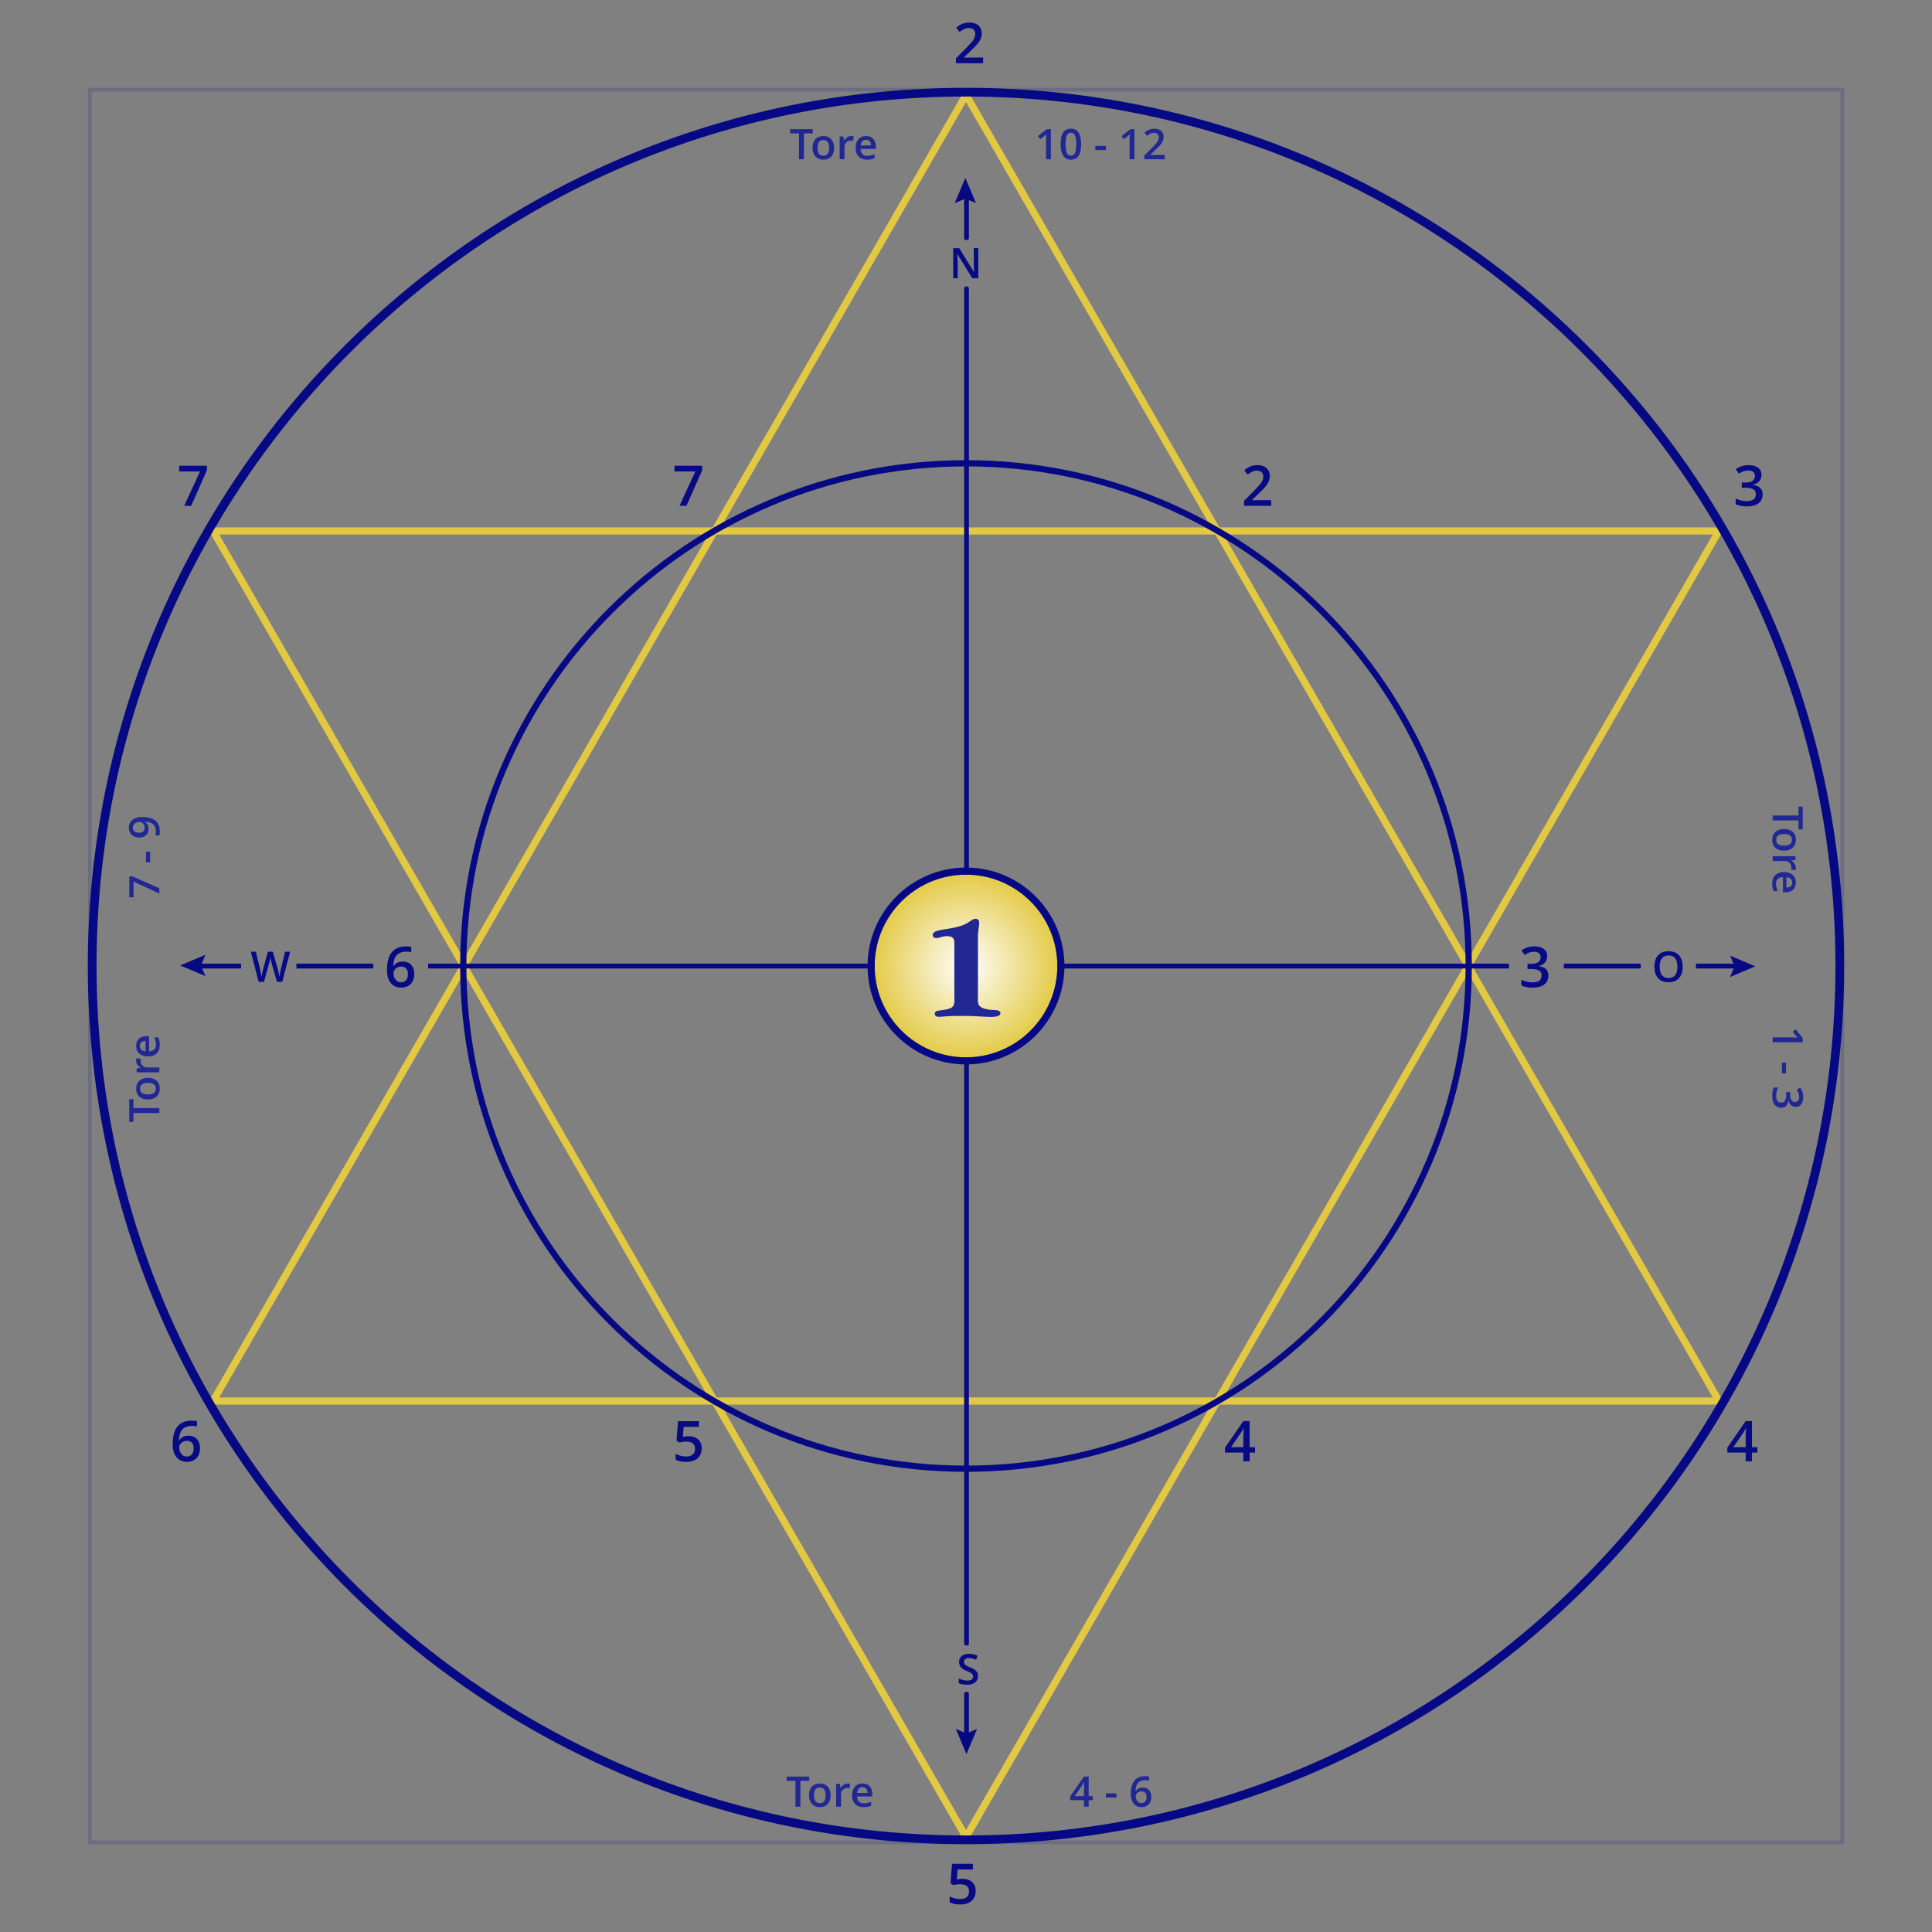 <svg xmlns="http://www.w3.org/2000/svg" xmlns:xlink="http://www.w3.org/1999/xlink" width="100%" height="100%" viewBox="0 0 1550 1550" fill-rule="evenodd" stroke-linecap="round" stroke-linejoin="round" stroke-miterlimit="1.5" xmlns:v="https://vecta.io/nano"><rect x="0" y="0" width="1550" height="1550" fill="#808080" stroke="none"/><style><![CDATA[.B{fill-rule:nonzero}.C{fill:#060983}.D{fill:#070983}]]></style><g fill="#e3c942"><path d="M775 1479.55L165.986 423.12h1218.03L775.002 1479.55zm0-11.428l-599.135-1039.3h1198.27L775 1468.122h0z"/><path d="M775 70.454l-609.014 1056.43h1218.03L775.002 70.454zm0 11.429l599.135 1039.3H175.865L775 81.883h0z"/></g><g class="C"><path d="M775 70.455c388.849 0 704.545 315.696 704.545 704.545S1163.849 1479.545 775 1479.545 70.454 1163.849 70.454 775 386.151 70.455 775 70.455zm0 7c384.986 0 697.545 312.559 697.545 697.545S1159.986 1472.545 775 1472.545 77.454 1159.986 77.454 775 390.014 77.455 775 77.455z"/><path d="M1479.55 70.454H70.46v1409.09h1409.09V70.454zm-3 3v1403.09H73.46V73.454h1403.09z" fill-opacity=".16"/></g><path d="M775.832 191.077H775V155.5h.832v35.577zm0 40.25V711.5H775V231.327h.832zm0 1127.573H775v35.577h.832V1358.9zm0-40.25V838.477H775v480.173h.832z" fill="none" stroke="#060983" stroke-width="3"/><path d="M783.013 162.95l-8.543-3.627-8.544 3.627 8.544-20.246 8.543 20.246zm-16.208 1224.1l8.544 3.627 8.543-3.627-8.543 20.246-8.544-20.246z" class="D"/><path d="M343.466 773.095h362.373V777H343.466v-3.905zM237.8 777h61.666v-3.905H237.8V777zm-44.334-3.905V777H158.8v-3.905h34.666z" class="C"/><path d="M164.8 766.012l-3.627 8.544 3.627 8.543-20.247-8.543 20.247-8.544z" class="D"/><path d="M1210.64 773.095H848.268V777h362.372v-3.905zM1316.307 777h-61.667v-3.905h61.667V777zm44.333-3.905V777h34.667v-3.905h-34.667z" class="C"/><path d="M1388.02 783.806l3.628-8.544-3.628-8.543 20.247 8.543-20.247 8.544z" class="D"/><path d="M784.629 1344.76c0 2.146-.776 3.831-2.329 5.053s-3.693 1.832-6.423 1.832-4.965-.423-6.704-1.271v-3.732c1.101.517 2.27.925 3.509 1.222s2.391.446 3.459.446c1.563 0 2.717-.297 3.46-.892s1.114-1.392 1.114-2.394c0-.903-.341-1.668-1.024-2.295s-2.091-1.371-4.227-2.23c-2.202-.891-3.754-1.91-4.656-3.055s-1.355-2.52-1.355-4.128c0-2.014.716-3.6 2.147-4.755s3.352-1.734 5.763-1.734c2.312 0 4.613.506 6.902 1.519l-1.255 3.22c-2.146-.903-4.062-1.354-5.746-1.354-1.277 0-2.246.278-2.906.834s-.991 1.291-.991 2.204c0 .628.132 1.164.396 1.61s.699.867 1.305 1.263 1.695.92 3.269 1.569c1.773.738 3.072 1.426 3.897 2.064s1.431 1.36 1.817 2.163.578 1.751.578 2.841zm.245-1121.533h-4.838l-11.872-19.237h-.133l.083 1.073.231 5.615v12.549h-3.583v-24.141h4.789l11.839 19.138h.099l-.132-2.766-.099-3.724v-12.648h3.616v24.141zM226.47 787.682h-4.293l-4.095-14.399-.661-2.717-.479-2.468-.536 2.741-.62 2.51-3.996 14.333h-4.293l-3.121-12.088-3.17-12.054h4.029l3.451 14.069 1.156 5.978.545-3.138.66-2.807 3.93-14.102h3.914l4.029 14.168c.385 1.31.792 3.27 1.222 5.879.165-1.575.561-3.578 1.189-6.011l3.434-14.036h3.996l-6.291 24.142zm1123.48-12.104c0 3.93-.983 6.985-2.948 9.165s-4.747 3.269-8.347 3.269c-3.644 0-6.443-1.082-8.397-3.245s-2.931-5.237-2.931-9.222.983-7.046 2.948-9.181 4.769-3.204 8.413-3.204c3.589 0 6.363 1.085 8.322 3.253s2.94 5.224 2.94 9.165zm-18.429 0c0 2.972.6 5.226 1.8 6.762s2.978 2.303 5.334 2.303c2.345 0 4.114-.759 5.309-2.278s1.791-3.782 1.791-6.787c0-2.961-.591-5.207-1.775-6.737s-2.947-2.296-5.292-2.296c-2.367 0-4.153.766-5.358 2.296s-1.809 3.776-1.809 6.737z" fill="#070a83" class="B"/><g fill="#212793" class="B"><path d="M644.963 127.758h-3.947v-20.757h-7.1v-3.385h18.147v3.385h-7.1v20.757zm24.224-9.165c0 2.983-.765 5.312-2.295 6.985s-3.661 2.51-6.391 2.51c-1.706 0-3.214-.385-4.524-1.156s-2.318-1.877-3.022-3.319-1.057-3.116-1.057-5.02c0-2.961.76-5.273 2.279-6.935s3.66-2.494 6.423-2.494c2.642 0 4.734.851 6.275 2.551s2.312 3.994 2.312 6.878zm-13.293 0c0 4.216 1.558 6.324 4.673 6.324 3.083 0 4.624-2.108 4.624-6.324 0-4.172-1.552-6.258-4.657-6.258-1.629 0-2.81.539-3.542 1.618s-1.098 2.625-1.098 4.64zm27.015-9.429c.782 0 1.426.055 1.932.165l-.38 3.617c-.55-.132-1.123-.199-1.717-.199-1.552 0-2.81.507-3.773 1.52s-1.445 2.328-1.445 3.946v9.545h-3.881v-18.264h3.039l.512 3.22h.198c.605-1.089 1.395-1.954 2.369-2.592a5.63 5.63 0 0 1 3.146-.958zm12.616 18.924c-2.84 0-5.061-.829-6.663-2.485s-2.403-3.939-2.403-6.845c0-2.983.743-5.328 2.23-7.034s3.528-2.56 6.126-2.56c2.411 0 4.315.732 5.713 2.196s2.097 3.479 2.097 6.044v2.097h-12.17c.055 1.773.534 3.135 1.437 4.087s2.174 1.428 3.815 1.428c1.078 0 2.083-.101 3.013-.305s1.929-.542 2.997-1.016v3.154a11.88 11.88 0 0 1-2.873.958c-.969.187-2.075.281-3.319.281zm-.71-15.985c-1.233 0-2.221.391-2.964 1.173s-1.186 1.921-1.33 3.418h8.29c-.022-1.508-.385-2.65-1.09-3.426s-1.673-1.165-2.906-1.165zm727.345 546.092v-3.947h20.756v-7.1h3.385v18.147h-3.385v-7.1h-20.756zm9.17 24.224c-2.983 0-5.311-.765-6.985-2.295s-2.51-3.66-2.51-6.39c0-1.707.386-3.215 1.156-4.525s1.877-2.317 3.319-3.022 3.116-1.057 5.02-1.057c2.962 0 5.273.76 6.936 2.279s2.493 3.66 2.493 6.424c0 2.642-.85 4.733-2.551 6.274s-3.993 2.312-6.878 2.312zm0-13.293c-4.216 0-6.324 1.558-6.324 4.674 0 3.082 2.108 4.623 6.324 4.623 4.173 0 6.259-1.552 6.259-4.656 0-1.63-.54-2.81-1.619-3.542s-2.625-1.099-4.64-1.099zm9.43 27.015c0 .782-.055 1.426-.165 1.932l-3.616-.379c.132-.551.198-1.123.198-1.718 0-1.552-.507-2.81-1.519-3.773s-2.329-1.445-3.947-1.445h-9.544v-3.88h18.263v3.038l-3.22.512v.198c1.09.606 1.954 1.395 2.592 2.37s.958 2.022.958 3.145zm-18.93 12.616c0-2.84.829-5.061 2.486-6.663s3.938-2.402 6.844-2.402c2.983 0 5.328.743 7.035 2.229s2.559 3.528 2.559 6.126c0 2.411-.732 4.315-2.196 5.713s-3.479 2.098-6.044 2.098h-2.097v-12.17c-1.772.055-3.135.534-4.087 1.436s-1.428 2.174-1.428 3.815c0 1.079.102 2.083.305 3.013s.542 1.93 1.016 2.997h-3.154c-.451-.946-.771-1.904-.958-2.873s-.281-2.075-.281-3.319zm15.985-.71c0-1.233-.391-2.221-1.173-2.964s-1.921-1.186-3.418-1.329v8.289c1.508-.022 2.651-.385 3.427-1.09s1.164-1.673 1.164-2.906zM127.838 888.987v3.946h-20.756v7.101h-3.385v-18.148h3.385v7.101h20.756zm-9.164-24.224c2.983 0 5.311.765 6.985 2.295s2.51 3.66 2.51 6.39c0 1.707-.386 3.215-1.156 4.525s-1.877 2.317-3.319 3.022-3.116 1.056-5.02 1.056c-2.962 0-5.273-.759-6.936-2.278s-2.493-3.661-2.493-6.424c0-2.642.85-4.733 2.551-6.275s3.993-2.311 6.878-2.311zm0 13.292c4.216 0 6.324-1.557 6.324-4.673 0-3.082-2.108-4.623-6.324-4.623-4.173 0-6.259 1.552-6.259 4.656 0 1.63.54 2.81 1.619 3.542s2.625 1.098 4.64 1.098z"/><path d="M109.245 851.04c0-.781.055-1.425.165-1.932l3.616.38c-.132.551-.198 1.123-.198 1.718 0 1.552.507 2.81 1.519 3.773s2.329 1.445 3.947 1.445h9.544v3.88h-18.263v-3.038l3.22-.512v-.198c-1.09-.606-1.954-1.396-2.592-2.37s-.958-2.023-.958-3.146zm18.924-12.615c0 2.84-.829 5.061-2.486 6.663s-3.938 2.402-6.844 2.402c-2.983 0-5.328-.743-7.035-2.229s-2.559-3.528-2.559-6.126c0-2.411.732-4.316 2.196-5.714s3.479-2.097 6.044-2.097h2.097v12.17c1.772-.055 3.135-.534 4.087-1.436s1.428-2.175 1.428-3.815c0-1.079-.102-2.083-.305-3.014s-.542-1.929-1.016-2.997h3.154a11.93 11.93 0 0 1 .958 2.874c.187.968.281 2.075.281 3.319zm-15.985.71c0 1.233.391 2.221 1.173 2.964s1.921 1.186 3.418 1.329v-8.289c-1.508.022-2.651.385-3.427 1.09s-1.164 1.673-1.164 2.906zm15.654-122.277l-20.69-9.545v12.55h-3.418v-16.695h2.708l21.4 9.495v4.195zm-7.414-25.05h-3.302v-8.488h3.302v8.488zm-6.423-36.295c4.755 0 8.306.957 10.65 2.873s3.518 4.8 3.518 8.653c0 1.464-.089 2.515-.265 3.153h-3.253c.276-.979.413-1.965.413-2.955 0-2.62-.704-4.574-2.113-5.862s-3.622-1.993-6.639-2.114v.198c.991.65 1.707 1.434 2.147 2.353s.661 1.996.661 3.228c0 2.136-.666 3.815-1.998 5.037s-3.16 1.833-5.483 1.833c-2.521 0-4.527-.708-6.019-2.122s-2.237-3.344-2.237-5.788c0-1.717.418-3.214 1.255-4.491s2.05-2.263 3.641-2.956 3.498-1.04 5.722-1.04zm-7.398 8.421c0 1.343.437 2.372 1.313 3.088s2.105 1.073 3.69 1.073c1.376 0 2.458-.333 3.245-.999s1.181-1.676 1.181-3.03c0-1.31-.391-2.411-1.173-3.302s-1.695-1.338-2.741-1.338c-.98 0-1.896.19-2.749.57s-1.528.911-2.023 1.593a3.89 3.89 0 0 0-.743 2.345zM1422.16 836.159v-3.881h15.588l4.425.132c-.264-.253-.556-.564-.875-.933l-3.038-3.707 2.46-1.948 5.581 7.1v3.237h-24.141zm7.42 16.397h3.302v8.488h-3.302v-8.488zm11.18 35.42c-1.53 0-2.804-.446-3.823-1.338s-1.703-2.146-2.055-3.765h-.133c-.242 1.938-.844 3.391-1.808 4.36s-2.243 1.453-3.839 1.453c-2.323 0-4.114-.82-5.375-2.46s-1.891-3.975-1.891-7.002c0-2.675.435-4.932 1.305-6.77h3.451c-.506 1.024-.897 2.108-1.172 3.253s-.413 2.246-.413 3.302c0 1.872.347 3.27 1.04 4.195s1.767 1.387 3.22 1.387c1.288 0 2.235-.512 2.84-1.536s.909-2.631.909-4.822v-2.097h3.154v2.13c0 3.853 1.332 5.78 3.996 5.78 1.034 0 1.833-.336 2.394-1.007s.842-1.663.842-2.973c0-.913-.129-1.794-.388-2.642s-.762-1.849-1.511-3.005l2.708-1.899c1.63 2.213 2.444 4.783 2.444 7.711 0 2.433-.523 4.332-1.569 5.697s-2.488 2.048-4.326 2.048zM843.078 127.758h-3.881V112.17l.132-4.426c-.253.264-.564.556-.933.875l-3.707 3.039-1.948-2.461 7.1-5.581h3.237v24.142zm24.273-12.071c0 4.194-.674 7.309-2.022 9.346s-3.41 3.055-6.184 3.055c-2.686 0-4.723-1.051-6.11-3.154s-2.081-5.185-2.081-9.247c0-4.261.675-7.401 2.023-9.421s3.404-3.03 6.168-3.03c2.697 0 4.739 1.057 6.126 3.171s2.08 5.207 2.08 9.28zm-12.467 0c0 3.291.339 5.642 1.016 7.051s1.758 2.113 3.245 2.113 2.573-.715 3.261-2.146 1.032-3.771 1.032-7.018c0-3.237-.344-5.579-1.032-7.026s-1.775-2.172-3.261-2.172-2.568.71-3.245 2.13-1.016 3.776-1.016 7.068zm23.894 1.354h8.488v3.303h-8.488zm31.358 10.717h-3.88V112.17l.132-4.426c-.254.264-.565.556-.933.875l-3.707 3.039-1.949-2.461 7.101-5.581h3.236v24.142zm24.274 0h-16.364v-2.94l6.225-6.258 3.658-4.004c.599-.787 1.037-1.528 1.312-2.221s.413-1.437.413-2.23c0-1.089-.327-1.948-.982-2.576s-1.561-.941-2.717-.941a7.25 7.25 0 0 0-2.683.512c-.864.341-1.863.958-2.997 1.85l-2.097-2.56c1.343-1.134 2.647-1.937 3.913-2.411s2.615-.71 4.046-.71c2.246 0 4.046.586 5.4 1.759s2.031 2.749 2.031 4.731a8.3 8.3 0 0 1-.587 3.104c-.39.98-.99 1.99-1.799 3.03s-2.155 2.447-4.038 4.219l-4.194 4.062v.165h11.46v3.419zM642.145 1449.49h-3.947v-20.757h-7.1v-3.385h18.147v3.385h-7.1v20.757zm24.224-9.17c0 2.984-.765 5.312-2.295 6.985s-3.661 2.51-6.391 2.51c-1.706 0-3.214-.385-4.524-1.156s-2.318-1.877-3.022-3.319-1.057-3.115-1.057-5.02c0-2.961.76-5.273 2.279-6.935s3.66-2.494 6.423-2.494c2.642 0 4.734.851 6.275 2.552s2.312 3.993 2.312 6.877zm-13.293 0c0 4.217 1.558 6.325 4.673 6.325 3.083 0 4.624-2.108 4.624-6.325 0-4.172-1.552-6.258-4.657-6.258-1.629 0-2.81.539-3.542 1.618s-1.098 2.626-1.098 4.64zm27.015-9.43c.782 0 1.426.056 1.932.166l-.38 3.616c-.55-.132-1.123-.198-1.717-.198-1.552 0-2.81.506-3.773 1.519s-1.445 2.328-1.445 3.946v9.545h-3.881v-18.263h3.039l.512 3.22h.198c.605-1.09 1.395-1.954 2.369-2.593s2.023-.958 3.146-.958zm12.616 18.93c-2.841 0-5.061-.828-6.663-2.485s-2.403-3.938-2.403-6.845c0-2.983.743-5.328 2.229-7.034s3.529-2.56 6.127-2.56c2.41 0 4.315.733 5.713 2.197s2.097 3.478 2.097 6.043v2.097h-12.17c.055 1.773.534 3.135 1.437 4.087s2.174 1.429 3.814 1.429a14.06 14.06 0 0 0 3.014-.306c.93-.203 1.929-.542 2.997-1.015v3.154c-.947.451-1.905.77-2.873.957s-2.075.281-3.319.281zm-.71-15.984c-1.233 0-2.221.391-2.964 1.172s-1.187 1.921-1.33 3.418h8.29c-.022-1.508-.386-2.65-1.09-3.426s-1.673-1.164-2.906-1.164zm184.668 10.384h-3.253v5.268h-3.782v-5.268H858.6v-2.989l11.03-15.951h3.782V1441h3.253v3.22zm-7.035-3.22v-6.06l.165-5.301h-.132c-.308.727-.792 1.608-1.453 2.643l-5.994 8.718h7.414zm17.603-2.23h8.488v3.303h-8.488zm20.03.43c0-9.445 3.847-14.168 11.542-14.168 1.211 0 2.235.094 3.072.281v3.237c-.837-.243-1.806-.364-2.907-.364-2.587 0-4.53.694-5.829 2.081s-2.003 3.611-2.113 6.671h.198c.517-.892 1.244-1.582 2.18-2.072s2.036-.735 3.302-.735c2.191 0 3.897.671 5.119 2.015s1.833 3.164 1.833 5.465c0 2.532-.707 4.533-2.122 6.003s-3.344 2.204-5.788 2.204c-1.728 0-3.231-.415-4.508-1.247s-2.259-2.042-2.947-3.632-1.032-3.504-1.032-5.739zm8.421 7.415c1.332 0 2.359-.43 3.08-1.288s1.082-2.086 1.082-3.683c0-1.387-.339-2.477-1.016-3.269s-1.693-1.189-3.047-1.189c-.836 0-1.607.179-2.311.536s-1.261.848-1.668 1.47-.611 1.258-.611 1.907c0 1.553.421 2.86 1.263 3.922s1.918 1.594 3.228 1.594z"/></g><g fill="#070a83" class="B"><path d="M788.75 50.727h-21.819v-3.919l8.3-8.344 4.877-5.339c.8-1.05 1.383-2.037 1.75-2.962s.551-1.915.551-2.972c0-1.453-.437-2.598-1.31-3.435s-2.081-1.255-3.622-1.255c-1.233 0-2.426.228-3.578.683s-2.484 1.277-3.996 2.466l-2.796-3.413c1.791-1.512 3.53-2.583 5.218-3.214s3.486-.947 5.394-.947c2.994 0 5.394.782 7.2 2.345s2.708 3.666 2.708 6.308c0 1.453-.261 2.833-.782 4.139s-1.321 2.653-2.4 4.04-2.873 3.262-5.383 5.625l-5.592 5.417v.22h15.28v4.557zm452.52 716.391c0 2.04-.594 3.739-1.783 5.097s-2.863 2.271-5.02 2.741v.176c2.583.323 4.521 1.127 5.812 2.411s1.938 2.991 1.938 5.119c0 3.097-1.094 5.486-3.281 7.166s-5.299 2.521-9.335 2.521c-3.567 0-6.576-.579-9.027-1.739v-4.601c1.365.675 2.811 1.196 4.337 1.563s2.995.55 4.404.55c2.495 0 4.359-.462 5.592-1.387s1.849-2.356 1.849-4.293c0-1.718-.682-2.98-2.047-3.787s-3.508-1.211-6.429-1.211h-2.796v-4.205h2.84c5.137 0 7.706-1.776 7.706-5.328 0-1.38-.448-2.444-1.343-3.193s-2.216-1.123-3.963-1.123a12 12 0 0 0-3.523.518c-1.13.345-2.466 1.016-4.007 2.014l-2.532-3.611c2.95-2.172 6.378-3.258 10.282-3.258 3.244 0 5.776.697 7.596 2.091s2.73 3.318 2.73 5.769zm-930.797 11.074c0-12.593 5.13-18.89 15.39-18.89 1.615 0 2.98.125 4.095.374v4.315c-1.115-.322-2.407-.484-3.875-.484-3.449 0-6.04.925-7.772 2.774s-2.671 4.815-2.818 8.895h.264a7.08 7.08 0 0 1 2.907-2.763c1.247-.653 2.715-.98 4.403-.98 2.921 0 5.196.896 6.825 2.686s2.444 4.22 2.444 7.288c0 3.376-.943 6.044-2.829 8.003s-4.458 2.939-7.717 2.939c-2.304 0-4.308-.554-6.011-1.662s-3.012-2.723-3.93-4.844-1.376-4.671-1.376-7.651zm11.229 9.886c1.776 0 3.145-.572 4.106-1.717s1.442-2.782 1.442-4.91c0-1.849-.451-3.303-1.354-4.359s-2.256-1.586-4.062-1.586c-1.115 0-2.143.239-3.082.716s-1.681 1.13-2.224 1.959-.815 1.677-.815 2.543c0 2.07.562 3.813 1.685 5.229s2.557 2.125 4.304 2.125zm698.138-382.26h-21.819v-3.919l8.3-8.344 4.877-5.339c.8-1.05 1.383-2.037 1.75-2.962s.551-1.915.551-2.972c0-1.453-.437-2.598-1.31-3.435s-2.081-1.255-3.622-1.255c-1.233 0-2.426.228-3.578.683s-2.484 1.277-3.996 2.466l-2.796-3.413c1.791-1.512 3.53-2.583 5.218-3.214s3.486-.947 5.394-.947c2.994 0 5.394.782 7.2 2.345s2.708 3.666 2.708 6.308c0 1.453-.261 2.832-.782 4.139s-1.321 2.653-2.4 4.04-2.873 3.262-5.383 5.625l-5.592 5.416v.221h15.28v4.557zm393.33-24.791c0 2.04-.594 3.739-1.783 5.097s-2.863 2.271-5.02 2.741v.176c2.583.323 4.521 1.127 5.812 2.411s1.938 2.991 1.938 5.119c0 3.097-1.094 5.486-3.281 7.167s-5.299 2.521-9.335 2.521c-3.567 0-6.576-.58-9.027-1.74v-4.601c1.365.675 2.811 1.196 4.337 1.563s2.995.55 4.404.55c2.495 0 4.359-.462 5.592-1.387s1.85-2.356 1.85-4.293c0-1.717-.683-2.98-2.048-3.787s-3.508-1.211-6.429-1.211h-2.796v-4.205h2.84c5.137 0 7.706-1.776 7.706-5.328 0-1.38-.448-2.444-1.343-3.193s-2.216-1.123-3.963-1.123a12 12 0 0 0-3.523.518c-1.13.345-2.466 1.016-4.007 2.014l-2.532-3.611c2.95-2.172 6.378-3.258 10.282-3.258 3.244 0 5.776.697 7.596 2.092s2.73 3.317 2.73 5.768zm-868.039 24.791l12.726-27.587h-16.733v-4.558h22.259v3.611l-12.66 28.534h-5.592zm-397.364 0l12.726-27.587H143.76v-4.558h22.26v3.611l-12.66 28.534h-5.593zm404.63 746.442c3.244 0 5.812.859 7.706 2.576s2.84 4.059 2.84 7.024c0 3.434-1.075 6.117-3.226 8.047s-5.207 2.895-9.17 2.895c-3.596 0-6.421-.58-8.476-1.739v-4.69c1.189.675 2.554 1.196 4.095 1.563s2.972.551 4.293.551c2.334 0 4.11-.521 5.328-1.564s1.828-2.568 1.828-4.579c0-3.846-2.452-5.769-7.354-5.769-.69 0-1.541.07-2.554.21l-2.664.473-2.312-1.365 1.233-15.72h16.733v4.601h-12.175l-.727 7.97 1.883-.308c.741-.117 1.647-.176 2.719-.176zm-413.833 6.39c0-12.594 5.13-18.891 15.39-18.891 1.615 0 2.98.125 4.095.375v4.315c-1.115-.323-2.407-.484-3.875-.484-3.449 0-6.04.924-7.772 2.774s-2.671 4.814-2.818 8.895h.264a7.08 7.08 0 0 1 2.907-2.763c1.247-.654 2.715-.98 4.403-.98 2.921 0 5.196.895 6.825 2.686s2.444 4.22 2.444 7.288c0 3.375-.943 6.043-2.829 8.003s-4.458 2.939-7.717 2.939c-2.304 0-4.308-.554-6.011-1.662s-3.012-2.723-3.93-4.844-1.376-4.671-1.376-7.651zm11.229 9.886c1.776 0 3.145-.573 4.106-1.718s1.442-2.781 1.442-4.909c0-1.85-.451-3.303-1.354-4.36s-2.257-1.585-4.062-1.585c-1.115 0-2.143.238-3.082.716s-1.681 1.13-2.224 1.959-.815 1.677-.815 2.543c0 2.07.562 3.813 1.685 5.229s2.557 2.125 4.304 2.125z"/><use xlink:href="#B"/><use xlink:href="#B" x="403"/><path d="M772.215 1507.35c3.244 0 5.812.859 7.706 2.576s2.84 4.058 2.84 7.023c0 3.435-1.075 6.117-3.225 8.048s-5.208 2.895-9.171 2.895c-3.596 0-6.421-.58-8.476-1.739v-4.69c1.189.675 2.554 1.196 4.095 1.563s2.972.551 4.293.551c2.334 0 4.11-.522 5.328-1.564s1.828-2.568 1.828-4.579c0-3.846-2.451-5.769-7.354-5.769-.69 0-1.541.07-2.554.209l-2.664.474-2.312-1.365 1.233-15.72h16.733v4.601H768.34l-.727 7.97 1.883-.308c.741-.117 1.647-.176 2.719-.176z"/></g><circle cx="775" cy="775" r="73.273" fill="url(#A)"/><path d="M775 696.019c-43.591 0-78.981 35.39-78.981 78.981s35.39 78.981 78.981 78.981 78.981-35.39 78.981-78.981-35.39-78.981-78.981-78.981zm0 5.708c40.44 0 73.273 32.833 73.273 73.273S815.44 848.273 775 848.273 701.727 815.44 701.727 775 734.56 701.727 775 701.727zm0-332.545c223.977 0 405.818 181.841 405.818 405.818S998.977 1180.818 775 1180.818 369.182 998.977 369.182 775 551.023 369.182 775 369.182zm0 5c221.218 0 400.818 179.6 400.818 400.818S996.218 1175.818 775 1175.818 374.182 996.218 374.182 775 553.782 374.182 775 374.182z" class="C"/><path d="M783.576 751.332v49.491l-.165 2.426.825 3.233c1.596 3.003 6.22 4.64 13.871 4.909 2.312.079 3.468.549 3.468 1.411 0 1.371-2.399 2.057-7.195 2.057-1.048 0-4.576-.173-10.585-.52-3.143-.193-7.498-.289-13.067-.289-5.513 0-10.254.173-14.224.52-1.599.116-2.757.174-3.473.174-1.379 0-2.068-.492-2.068-1.474 0-.826.715-1.317 2.147-1.474 5.669-.615 9.357-1.519 11.063-2.711s2.56-3.462 2.56-6.807l-.083-2.193v-43.957c0-4.038-2.257-6.057-6.77-6.057-1.762 0-3.33.212-4.706.636l-2.064.636c-.606.154-1.156.231-1.652.231-1.431 0-2.146-.462-2.146-1.387 0-.938.689-1.661 2.069-2.17s4.193-1.095 8.442-1.76c7.945-1.195 13.6-2.871 16.966-5.028l3.89-2.486c.607-.385 1.352-.578 2.235-.578 1.102 0 1.652.732 1.652 2.195 0 .424-.055 1.174-.165 2.252l-.66 5.198a33.74 33.74 0 0 0-.165 3.522z" fill="#212793" stroke="#212793" stroke-width="2" stroke-miterlimit="2" class="B"/><defs><radialGradient id="A" cx="0" cy="0" r="1" gradientUnits="userSpaceOnUse" gradientTransform="matrix(-76.527,9.37189e-15,-9.37189e-15,-76.527,775,775)"><stop offset="0" stop-color="#fff"/><stop offset="1" stop-color="#e3c942"/></radialGradient><path id="B" d="M1006.89 1165.34h-4.338v7.024h-5.042v-7.024h-14.707v-3.985l14.707-21.268h5.042v20.96h4.338v4.293zm-9.38-4.293v-8.08l.22-7.068h-.176c-.411.969-1.057 2.143-1.937 3.523l-7.992 11.625h9.885z"/></defs></svg>